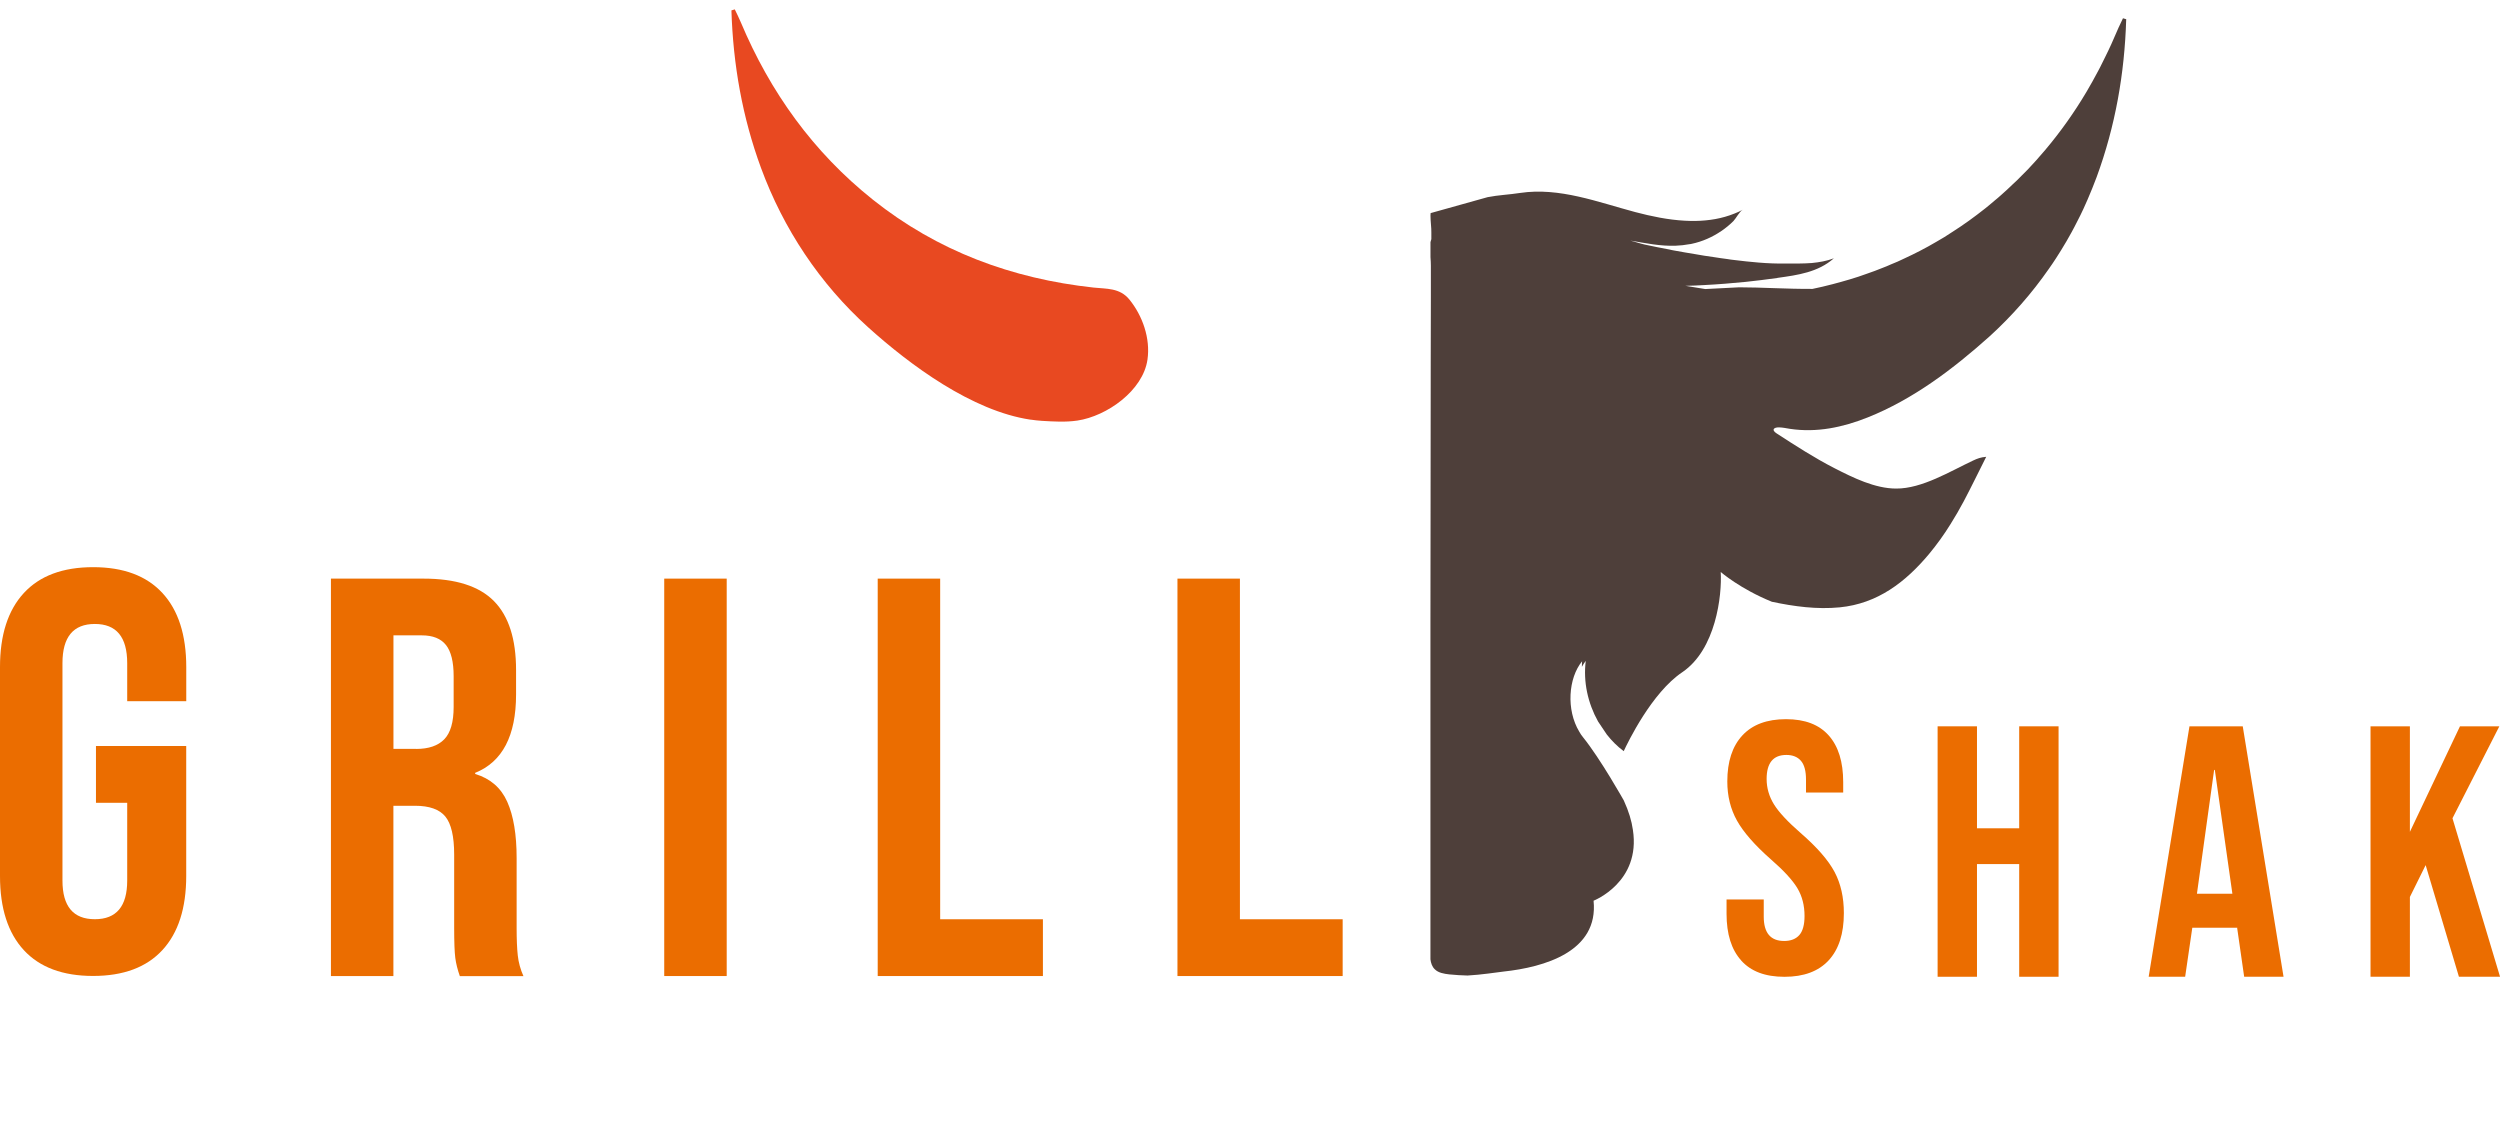 <svg width="279" height="127" viewBox="0 0 279 127" fill="none" xmlns="http://www.w3.org/2000/svg">
<g clip-path="url(#clip0_61_21)">
<path d="M2.662 106.038C0.887 104.115 0 101.358 0 97.767V74.45C0 70.859 0.887 68.107 2.662 66.18C4.436 64.257 7.014 63.296 10.394 63.296C13.774 63.296 16.351 64.257 18.125 66.18C19.9 68.102 20.787 70.859 20.787 74.45V78.253H14.196V74.007C14.196 71.091 12.992 69.634 10.584 69.634C8.175 69.634 6.971 71.091 6.971 74.007V98.274C6.971 101.147 8.175 102.584 10.584 102.584C12.992 102.584 14.196 101.147 14.196 98.274V89.592H10.71V83.254H20.782V97.762C20.782 101.353 19.895 104.11 18.12 106.032C16.346 107.955 13.768 108.916 10.388 108.916C7.008 108.916 4.431 107.955 2.656 106.032L2.662 106.038Z" fill="#EB6D00"/>
<path d="M36.937 64.574H47.262C50.854 64.574 53.473 65.409 55.121 67.078C56.769 68.746 57.593 71.313 57.593 74.778V77.503C57.593 82.108 56.072 85.023 53.029 86.249V86.375C54.719 86.882 55.913 87.918 56.61 89.481C57.307 91.044 57.656 93.135 57.656 95.755V103.55C57.656 104.818 57.698 105.842 57.783 106.624C57.867 107.405 58.078 108.177 58.416 108.937H51.318C51.065 108.219 50.896 107.543 50.811 106.909C50.727 106.275 50.685 105.135 50.685 103.487V95.375C50.685 93.347 50.357 91.931 49.702 91.129C49.047 90.326 47.917 89.924 46.312 89.924H43.903V108.932H36.932V64.579L36.937 64.574ZM46.444 83.582C47.838 83.582 48.884 83.222 49.581 82.504C50.278 81.786 50.627 80.582 50.627 78.892V75.469C50.627 73.864 50.341 72.702 49.771 71.984C49.201 71.266 48.303 70.906 47.078 70.906H43.909V83.576H46.444V83.582Z" fill="#EB6D00"/>
<path d="M74.128 64.574H81.1V108.926H74.128V64.574Z" fill="#EB6D00"/>
<path d="M97.952 64.574H104.923V102.589H116.389V108.926H97.952V64.574Z" fill="#EB6D00"/>
<path d="M131.404 64.574H138.375V102.589H149.841V108.926H131.404V64.574Z" fill="#EB6D00"/>
<path d="M194.32 107.189C193.227 105.98 192.683 104.242 192.683 101.976V100.381H196.834V102.299C196.834 104.11 197.594 105.013 199.11 105.013C199.855 105.013 200.42 104.791 200.805 104.353C201.191 103.915 201.386 103.202 201.386 102.219C201.386 101.047 201.122 100.017 200.589 99.124C200.055 98.232 199.073 97.16 197.636 95.908C195.825 94.313 194.563 92.866 193.845 91.578C193.126 90.289 192.767 88.831 192.767 87.205C192.767 84.997 193.327 83.286 194.447 82.076C195.566 80.867 197.188 80.26 199.316 80.26C201.444 80.26 203.008 80.867 204.085 82.076C205.162 83.286 205.701 85.023 205.701 87.289V88.446H201.55V87.009C201.55 86.053 201.365 85.351 200.99 84.913C200.615 84.474 200.071 84.252 199.353 84.252C197.89 84.252 197.156 85.145 197.156 86.93C197.156 87.944 197.43 88.884 197.974 89.766C198.518 90.643 199.511 91.71 200.948 92.961C202.786 94.556 204.048 96.009 204.74 97.313C205.432 98.618 205.775 100.149 205.775 101.902C205.775 104.189 205.21 105.948 204.08 107.173C202.949 108.398 201.307 109.011 199.147 109.011C196.987 109.011 195.408 108.404 194.315 107.194L194.32 107.189Z" fill="#EB6D00"/>
<path d="M216.237 81.057H220.631V92.438H225.342V81.057H229.736V109.006H225.342V96.431H220.631V109.006H216.237V81.057Z" fill="#EB6D00"/>
<path d="M244.344 81.057H250.291L254.843 109.006H250.449L249.652 103.455V103.534H244.661L243.863 109.006H239.792L244.344 81.057ZM249.134 99.742L247.175 85.927H247.096L245.178 99.742H249.134Z" fill="#EB6D00"/>
<path d="M264.55 81.057H268.944V92.834L274.532 81.057H278.926L273.697 91.319L279.005 109.006H274.416L270.703 96.547L268.944 100.101V109.006H264.55V81.057Z" fill="#EB6D00"/>
<path d="M115 46.834C108.483 45.863 101.57 40.75 96.874 36.515C91.488 31.656 87.426 25.54 84.928 18.738C82.842 13.061 81.812 7.183 81.627 1.162C81.754 1.125 81.876 1.088 82.002 1.046C82.224 1.516 82.462 1.98 82.663 2.461C85.948 10.277 90.754 16.974 97.403 22.276C104.617 28.028 112.93 31.102 122.056 32.094C123.476 32.248 124.96 32.105 126.038 33.425C127.517 35.242 128.393 37.767 128.061 40.117C127.569 43.592 123.529 46.444 120.239 46.935C118.929 47.13 117.593 47.046 116.278 46.967C115.855 46.94 115.433 46.892 115.005 46.829L115 46.834Z" fill="#E84921"/>
<path d="M237.283 2.181C237.103 8.197 236.073 14.075 233.987 19.757C233.665 20.602 233.332 21.453 232.973 22.271C232.82 22.62 232.667 22.968 232.514 23.301C232.292 23.787 232.054 24.262 231.817 24.716C231.621 25.118 231.399 25.524 231.193 25.91C230.834 26.575 230.443 27.23 230.053 27.869C229.857 28.192 229.662 28.493 229.456 28.815C229.192 29.216 228.928 29.623 228.648 30.008C226.747 32.744 224.523 35.274 222.036 37.539C217.995 41.162 213.491 44.574 208.415 46.592C205.643 47.695 202.743 48.308 199.759 47.859C199.353 47.796 198.951 47.701 198.539 47.695C197.964 47.685 197.647 47.965 198.275 48.371C200.377 49.734 202.49 51.102 204.724 52.248C206.799 53.309 209.25 54.524 211.616 54.524C214.505 54.54 217.647 52.591 220.229 51.382C220.647 51.186 221.064 51.023 221.661 50.98C220.826 52.633 220.023 54.302 219.157 55.939C218.687 56.816 218.196 57.677 217.668 58.511C216.944 59.679 216.152 60.777 215.276 61.833C212.635 64.986 209.524 67.363 205.315 67.78C202.775 68.028 200.229 67.685 197.742 67.157C194.182 65.71 192.033 63.835 192.033 63.835C192.186 66.449 191.489 72.491 187.739 75.021C184.333 77.313 181.681 82.816 181.206 83.83C180.498 83.302 179.859 82.663 179.315 81.966C178.993 81.48 178.66 81.004 178.344 80.519C177.203 78.475 176.675 76.088 176.97 73.753C176.801 73.975 176.664 74.197 176.537 74.419C176.537 74.028 176.564 73.796 176.564 73.796C175.022 75.67 174.773 79.214 176.242 81.649C176.368 81.871 176.506 82.092 176.675 82.288C178.608 84.68 181.217 89.333 181.217 89.333C181.771 90.542 182.093 91.625 182.231 92.613C183.134 98.464 177.842 100.519 177.842 100.519C178.428 106.217 172.312 107.939 167.807 108.425C166.973 108.52 165.346 108.784 163.778 108.869C163.096 108.853 162.415 108.81 161.734 108.742C161.148 108.673 160.524 108.573 160.123 108.171C159.817 107.881 159.69 107.474 159.637 107.062V69.618C159.637 65.034 159.637 60.45 159.653 55.86V54.719C159.653 49.956 159.669 45.176 159.669 40.391C159.685 37.999 159.685 35.612 159.685 33.235V29.649C159.685 29.385 159.669 29.052 159.642 28.688V27.019C159.669 26.892 159.701 26.781 159.738 26.686V25.936C159.753 25.451 159.642 24.711 159.642 24.046C159.642 23.961 159.642 23.866 159.658 23.782L166.022 22.002C167.232 21.764 168.441 21.722 169.651 21.532C174.029 20.877 178.333 22.562 182.505 23.671C184.285 24.141 186.16 24.532 188.035 24.632C188.426 24.658 188.811 24.658 189.202 24.658C190.718 24.632 192.175 24.394 193.548 23.84C193.871 23.713 194.187 23.576 194.494 23.407C194.135 23.586 193.744 24.368 193.453 24.669C193.036 25.086 192.577 25.461 192.107 25.778C191.108 26.459 189.978 26.961 188.8 27.209C188.716 27.225 188.621 27.252 188.536 27.252C188.024 27.346 187.522 27.405 187.021 27.421C185.31 27.489 183.672 27.14 181.951 26.85C182.495 26.987 183.049 27.183 183.551 27.294C184.47 27.489 185.399 27.684 186.318 27.848C186.498 27.89 186.667 27.933 186.846 27.959C187.623 28.096 188.389 28.239 189.165 28.36C189.862 28.487 190.554 28.598 191.262 28.693C191.774 28.778 192.291 28.846 192.804 28.915C193.026 28.957 193.263 28.984 193.485 29.01C194.414 29.121 195.333 29.232 196.252 29.301C197.251 29.385 198.27 29.427 199.284 29.412C200.245 29.412 201.227 29.427 202.199 29.353C203.044 29.269 203.868 29.132 204.66 28.825C202.907 30.383 200.615 30.7 198.407 31.006C198.381 31.022 198.365 31.022 198.338 31.022C197.171 31.191 196.004 31.329 194.837 31.455C193.295 31.608 191.753 31.735 190.195 31.814C189.498 31.857 188.79 31.883 188.098 31.899C188.832 32.026 189.572 32.147 190.306 32.258C191.568 32.19 192.82 32.121 194.087 32.063C196.575 32.063 199.411 32.258 202.273 32.242C203.023 32.089 203.773 31.91 204.523 31.714C205.146 31.545 205.775 31.381 206.414 31.186C207.068 30.991 207.708 30.785 208.347 30.547C208.943 30.341 209.53 30.13 210.1 29.892C210.406 29.781 210.697 29.654 211.003 29.517C211.531 29.311 212.043 29.084 212.545 28.836C213.126 28.572 213.686 28.292 214.256 28.001C214.88 27.679 215.508 27.336 216.121 26.971C216.717 26.639 217.304 26.274 217.874 25.889C219.126 25.097 220.335 24.22 221.529 23.275C221.888 22.984 222.236 22.704 222.585 22.398C222.849 22.192 223.097 21.965 223.351 21.743C223.784 21.352 224.212 20.977 224.613 20.576C224.946 20.27 225.278 19.963 225.585 19.631C225.833 19.393 226.071 19.145 226.308 18.907C226.615 18.574 226.921 18.242 227.227 17.909C227.576 17.518 227.908 17.133 228.241 16.742C229.952 14.714 231.494 12.543 232.852 10.251C233.074 9.876 233.295 9.501 233.507 9.11C233.728 8.709 233.95 8.302 234.172 7.885C234.241 7.758 234.299 7.621 234.378 7.494C234.573 7.119 234.769 6.728 234.948 6.343C235.186 5.873 235.408 5.397 235.63 4.912C235.852 4.426 236.063 3.95 236.269 3.454C236.364 3.206 236.48 2.984 236.591 2.746C236.702 2.509 236.813 2.276 236.924 2.039C237.05 2.081 237.172 2.107 237.299 2.149L237.283 2.181Z" fill="#4E3F3A"/>
</g>
<defs>
<clipPath id="clip0_61_21">
<rect width="279" height="126.814" fill="white"/>
</clipPath>
</defs>
</svg>
